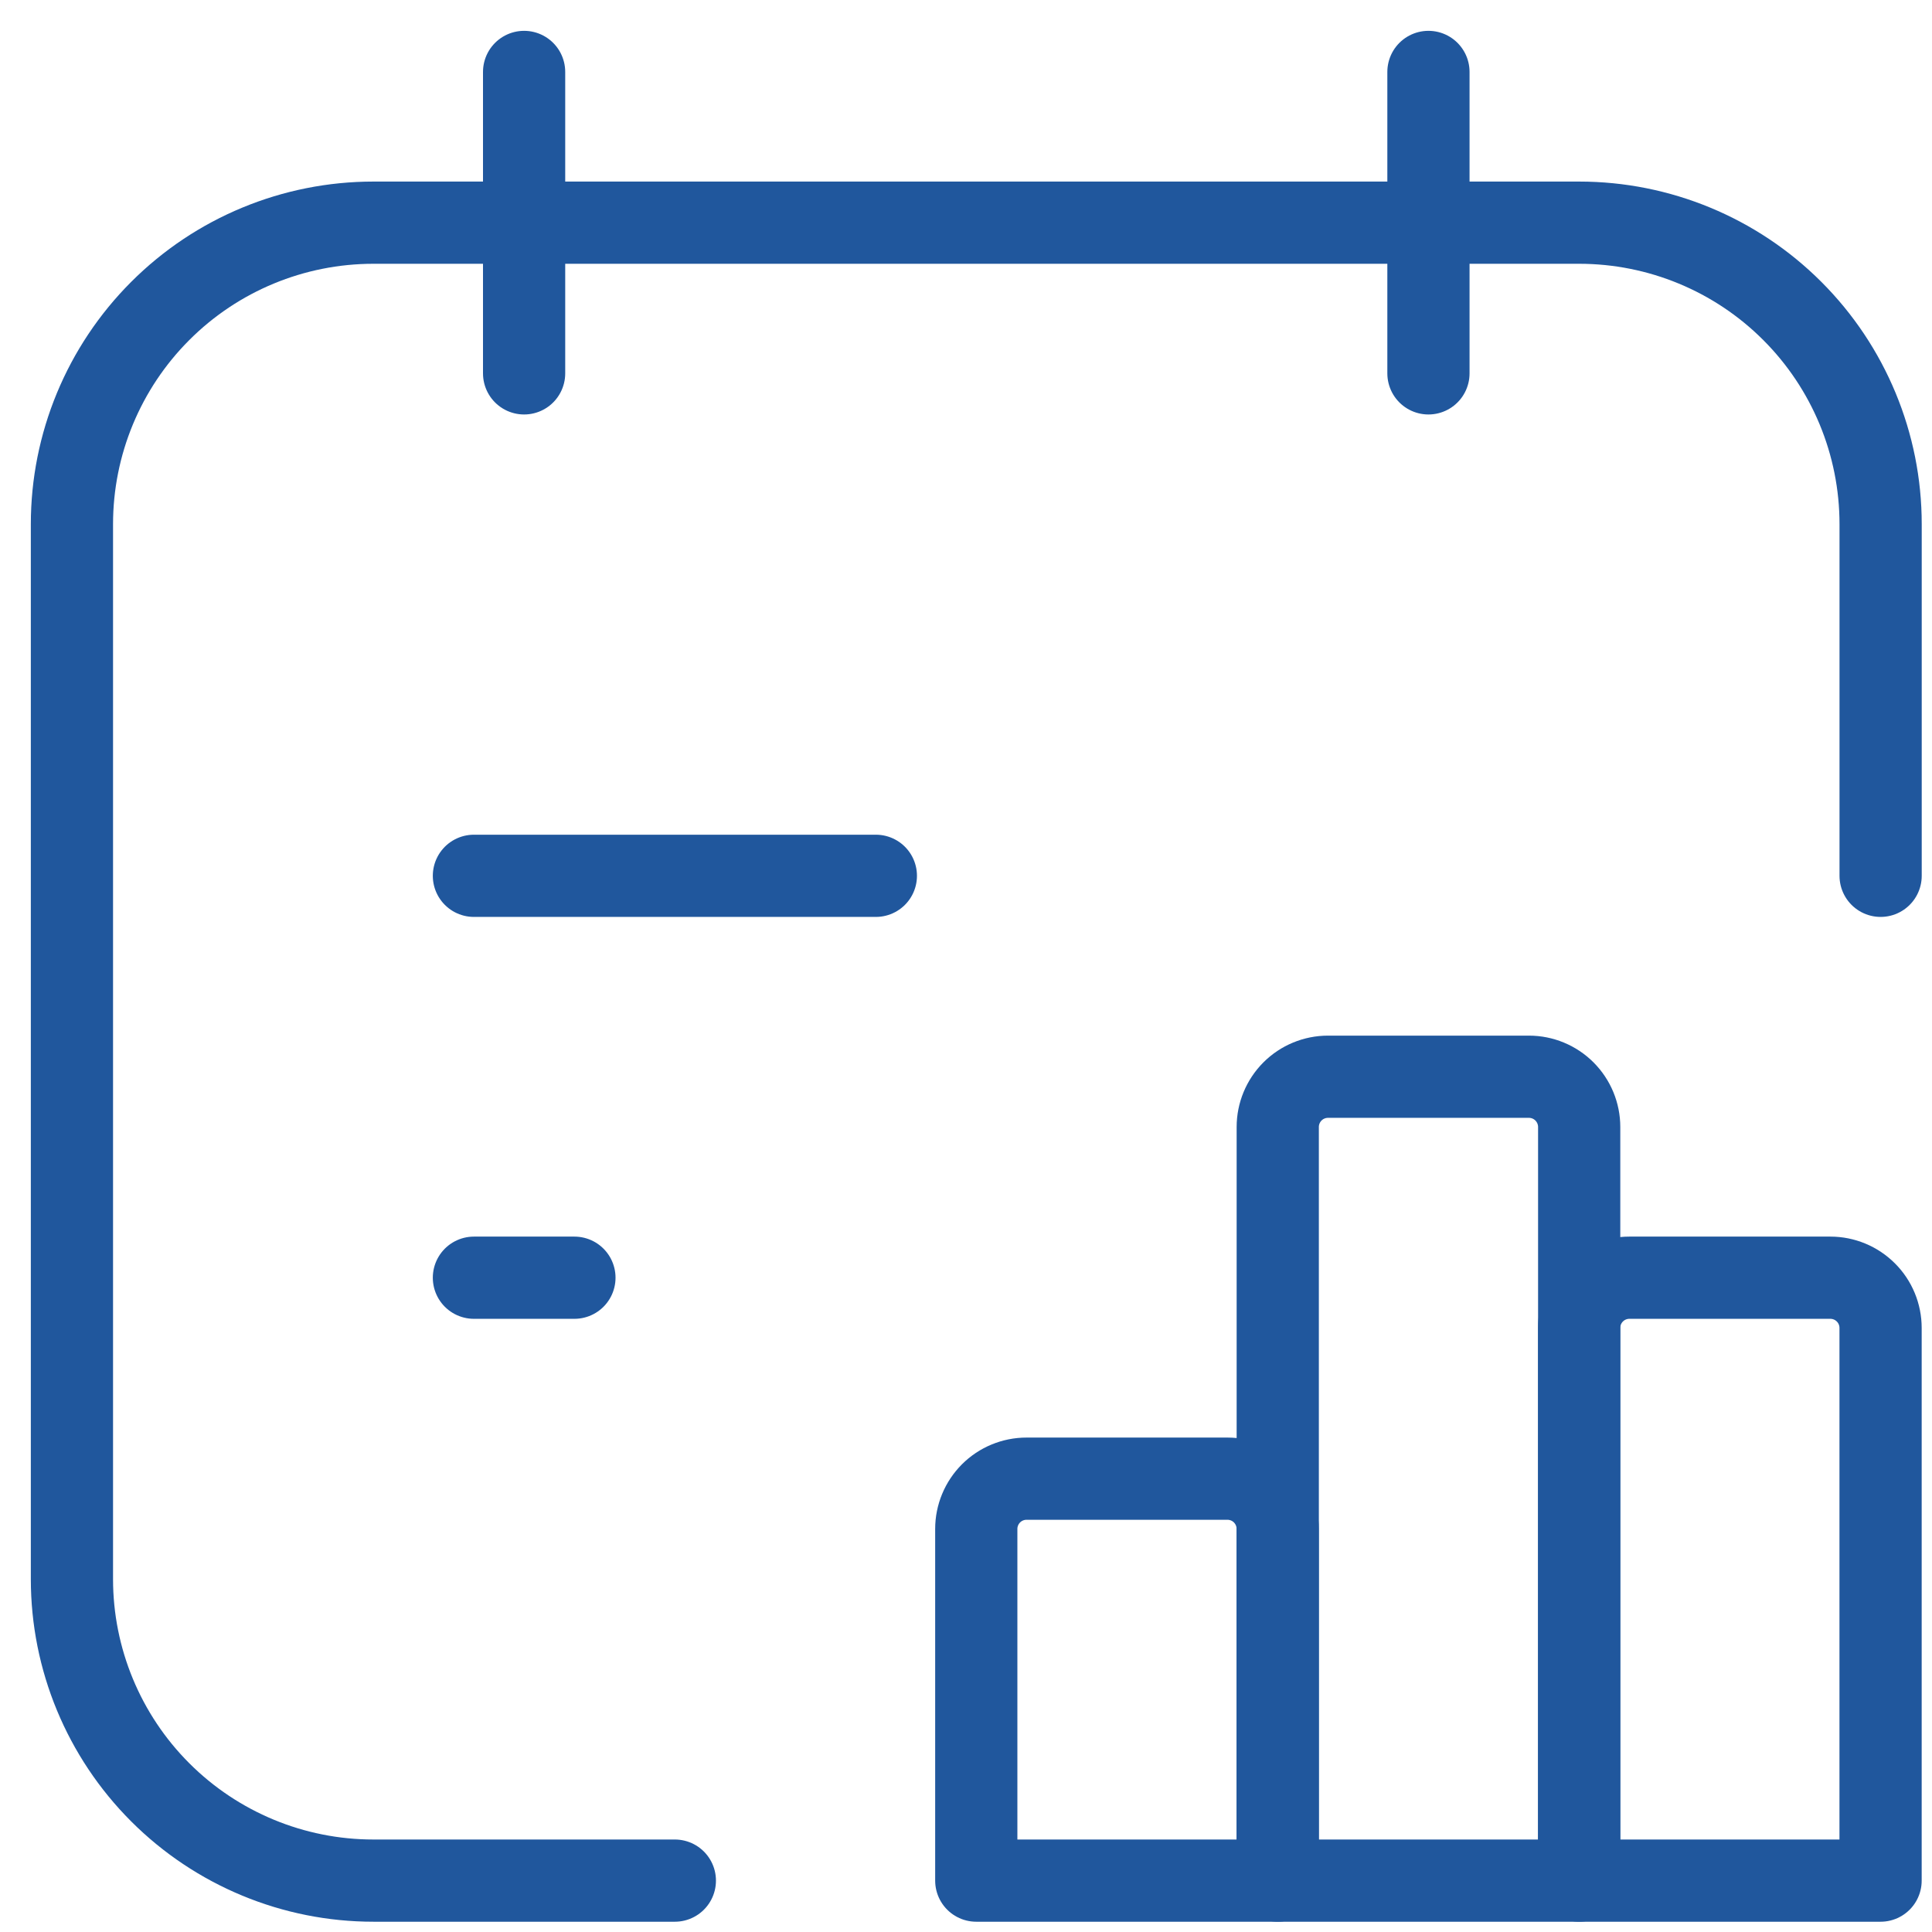 <svg width="47" height="47" viewBox="0 0 47 47" fill="none" xmlns="http://www.w3.org/2000/svg">
<path d="M11.529 21.306H21.307" stroke="#20579D" stroke-width="2" stroke-linecap="round" stroke-linejoin="round"/>
<path d="M12.75 1.75V9.083" stroke="#20579D" stroke-width="2" stroke-linecap="round" stroke-linejoin="round"/>
<path d="M34.75 1.75V9.083" stroke="#20579D" stroke-width="2" stroke-linecap="round" stroke-linejoin="round"/>
<path d="M16.417 45.75H9.083C7.138 45.75 5.273 44.977 3.898 43.602C2.523 42.227 1.75 40.362 1.75 38.417V12.75C1.75 10.805 2.523 8.94 3.898 7.565C5.273 6.189 7.138 5.417 9.083 5.417H38.417C40.361 5.417 42.227 6.189 43.602 7.565C44.977 8.94 45.75 10.805 45.75 12.75V21.306" stroke="#20579D" stroke-width="2" stroke-linecap="round" stroke-linejoin="round"/>
<path d="M24.972 35.972H29.861C30.185 35.972 30.496 36.101 30.725 36.33C30.954 36.56 31.083 36.87 31.083 37.195V45.75H23.75V37.195C23.75 36.87 23.879 36.56 24.108 36.33C24.337 36.101 24.648 35.972 24.972 35.972Z" stroke="#20579D" stroke-width="2" stroke-linecap="round" stroke-linejoin="round"/>
<path d="M32.306 26.194H37.195C37.519 26.194 37.83 26.323 38.059 26.552C38.288 26.782 38.417 27.092 38.417 27.417V45.75H31.084V27.417C31.084 27.092 31.213 26.782 31.442 26.552C31.671 26.323 31.982 26.194 32.306 26.194Z" stroke="#20579D" stroke-width="2" stroke-linecap="round" stroke-linejoin="round"/>
<path d="M39.638 31.083H44.527C44.851 31.083 45.162 31.212 45.391 31.441C45.621 31.67 45.749 31.981 45.749 32.306V45.75H38.416V32.306C38.416 31.981 38.545 31.67 38.774 31.441C39.003 31.212 39.314 31.083 39.638 31.083Z" stroke="#20579D" stroke-width="2" stroke-linecap="round" stroke-linejoin="round"/>
<path d="M11.529 31.083H13.974" stroke="#20579D" stroke-width="2" stroke-linecap="round" stroke-linejoin="round"/>
</svg>
